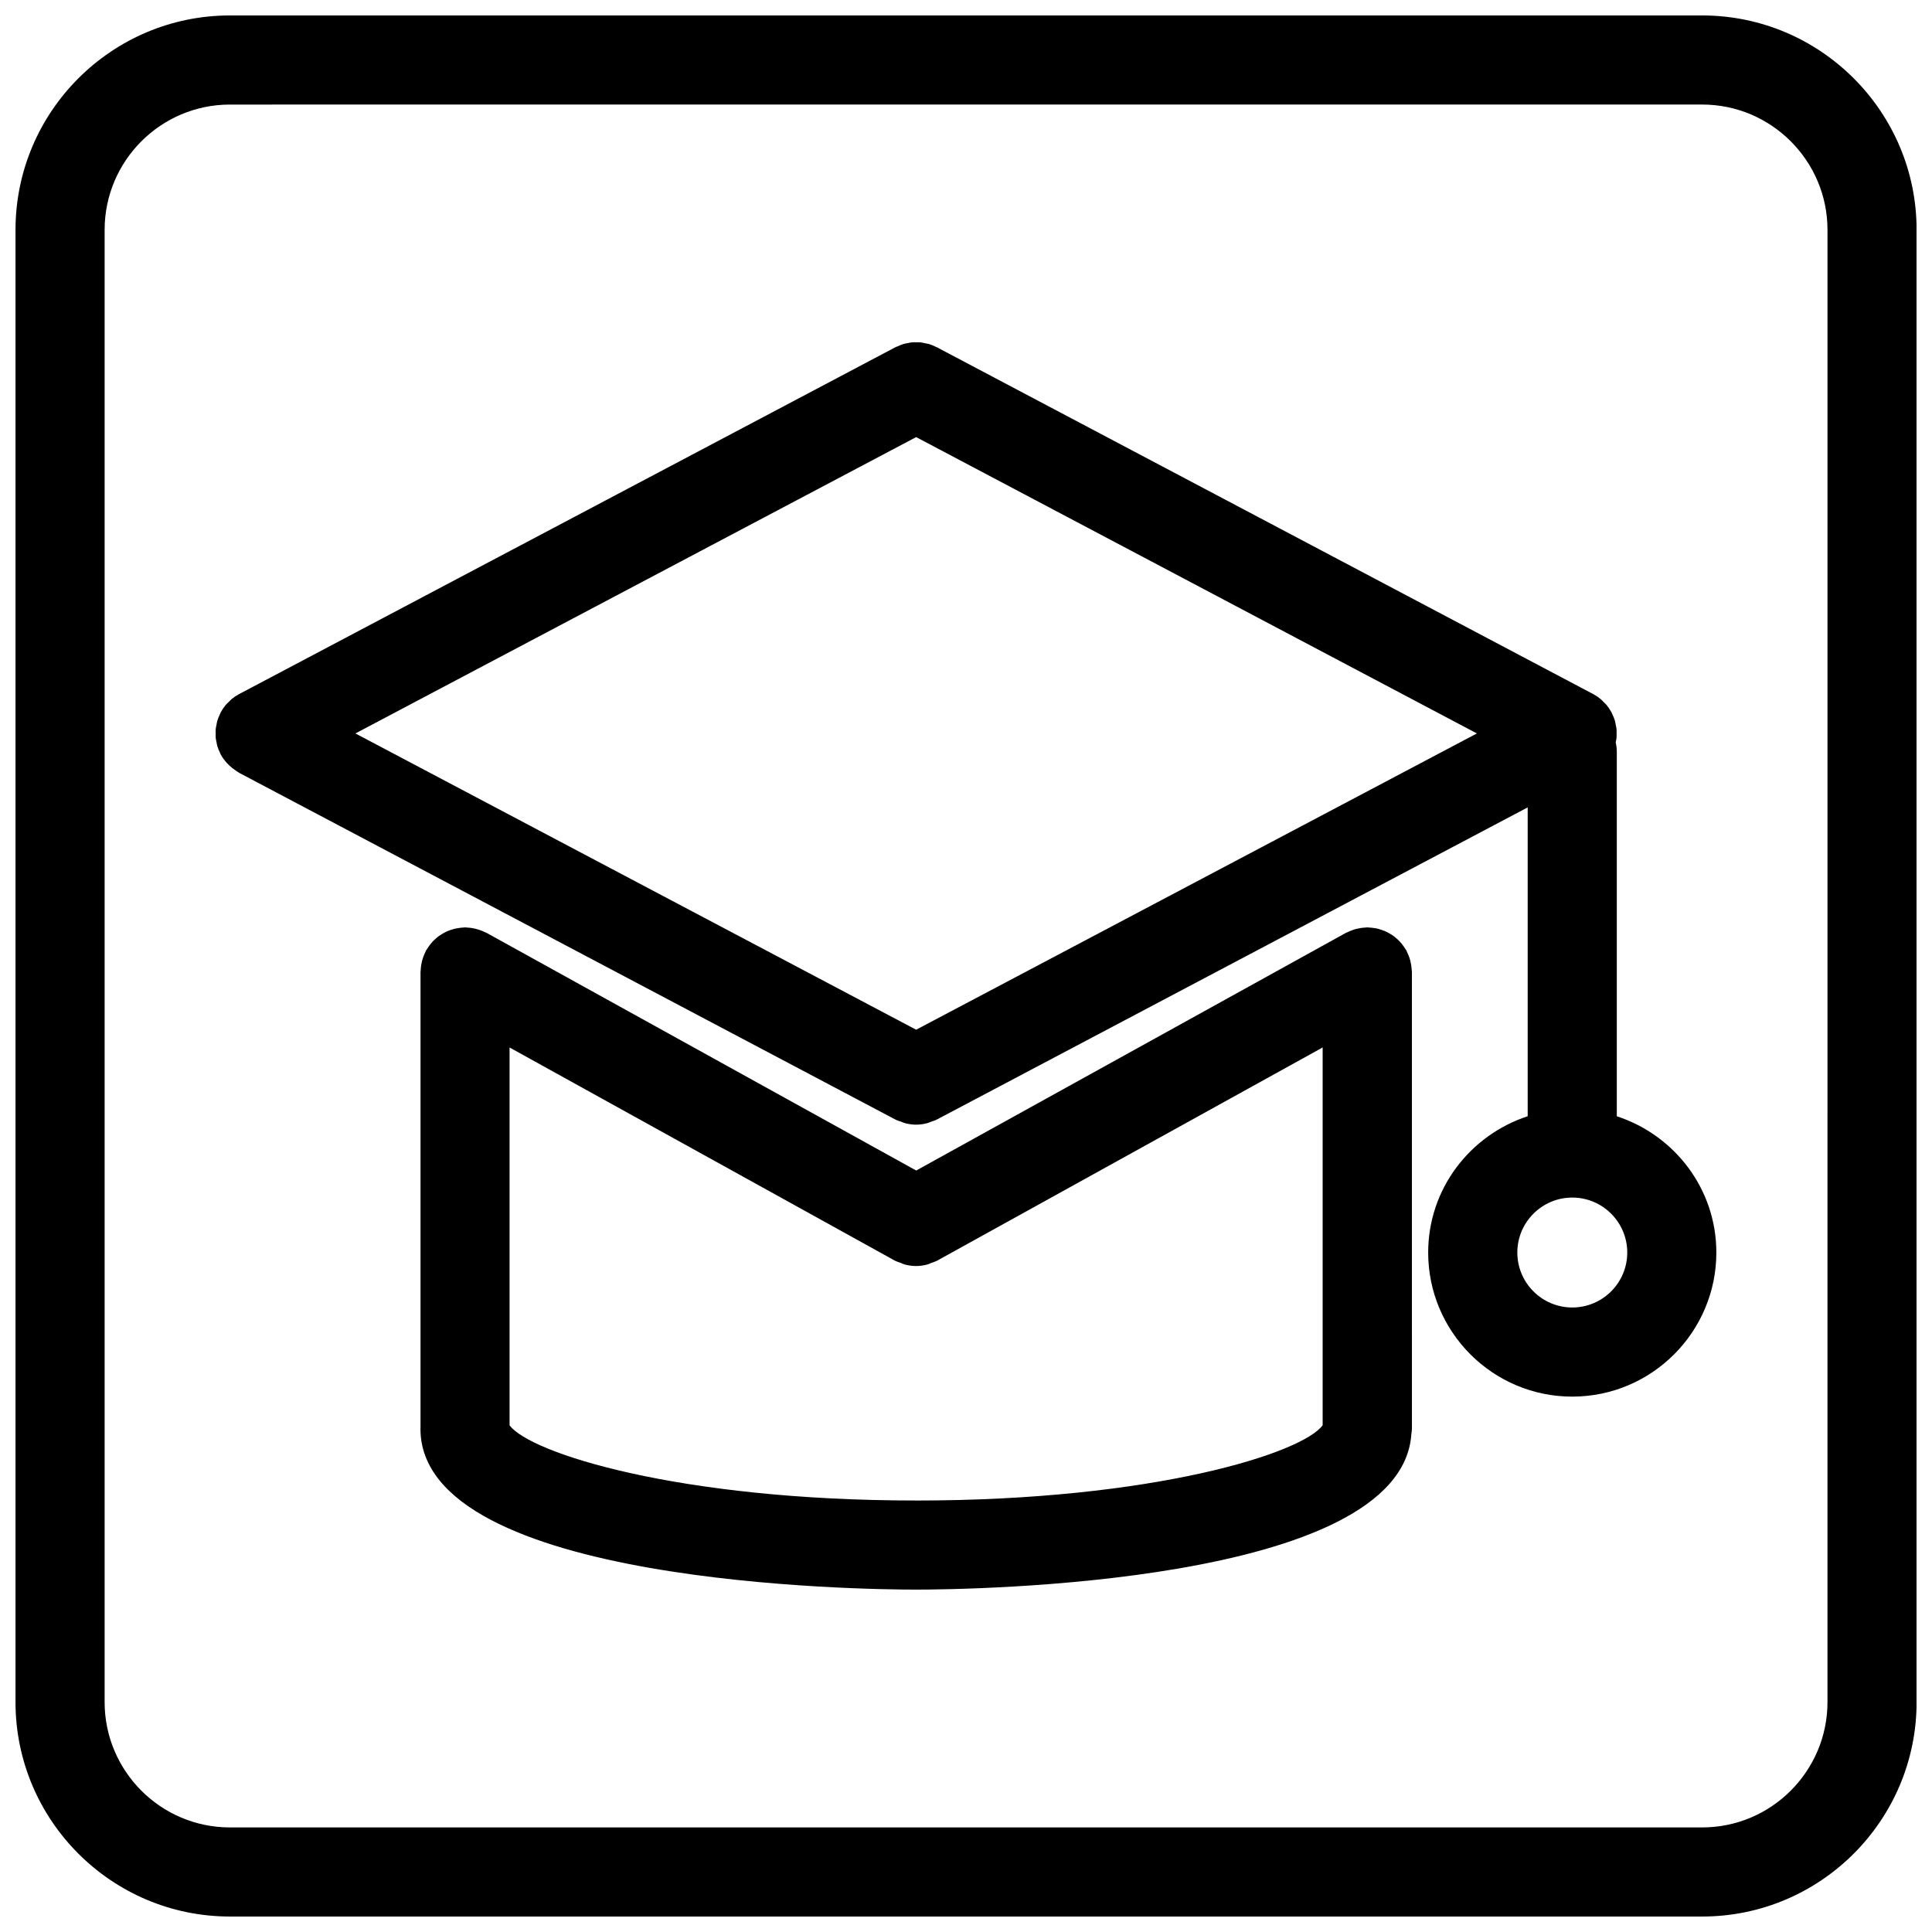 <?xml version="1.0" encoding="UTF-8"?>
<!-- Uploaded to: ICON Repo, www.svgrepo.com, Generator: ICON Repo Mixer Tools -->
<svg width="800px" height="800px" version="1.1" viewBox="144 144 512 512" xmlns="http://www.w3.org/2000/svg">
 <defs>
  <clipPath id="a">
   <path d="m148.09 148.09h503.81v503.81h-503.81z"/>
  </clipPath>
 </defs>
 <g clip-path="url(#a)">
  <path d="m595.09 651.9h-390.16c-31.332 0-56.82-25.488-56.82-56.828v-390.15c0-31.332 25.488-56.828 56.82-56.828h390.16c31.332 0 56.828 25.488 56.828 56.82v390.16c0 31.34-25.488 56.828-56.828 56.828zm-390.16-480.19c-18.309 0-33.203 14.902-33.203 33.211v390.15c0 18.312 14.895 33.215 33.203 33.215h390.16c18.309 0 33.211-14.902 33.211-33.211l0.004-390.16c0-18.309-14.902-33.211-33.215-33.211z"/>
 </g>
 <path d="m517.98 399.73c-0.062-0.371-0.141-0.738-0.227-1.102-0.094-0.363-0.195-0.723-0.332-1.078-0.156-0.402-0.316-0.797-0.504-1.172-0.086-0.172-0.133-0.355-0.219-0.52-0.078-0.141-0.188-0.262-0.277-0.395-0.219-0.371-0.473-0.707-0.73-1.055-0.211-0.293-0.441-0.566-0.684-0.828-0.27-0.293-0.551-0.551-0.844-0.82-0.285-0.242-0.559-0.488-0.859-0.707-0.316-0.227-0.652-0.434-0.992-0.629-0.309-0.18-0.621-0.363-0.953-0.52-0.355-0.164-0.723-0.301-1.102-0.434-0.355-0.125-0.699-0.234-1.062-0.332-0.363-0.094-0.723-0.148-1.102-0.203-0.418-0.062-0.828-0.109-1.25-0.125-0.164 0-0.316-0.047-0.48-0.047-0.188 0-0.371 0.047-0.551 0.055-0.441 0.023-0.867 0.062-1.301 0.133-0.371 0.055-0.723 0.133-1.078 0.219-0.371 0.102-0.738 0.211-1.102 0.348-0.41 0.148-0.797 0.316-1.164 0.496-0.164 0.086-0.348 0.133-0.512 0.219l-113.85 62.969-113.83-62.969c-0.164-0.094-0.348-0.141-0.52-0.219-0.379-0.188-0.754-0.355-1.156-0.496-0.371-0.133-0.738-0.25-1.117-0.348-0.348-0.086-0.691-0.164-1.055-0.219-0.441-0.07-0.883-0.117-1.324-0.133-0.18-0.008-0.355-0.055-0.535-0.055-0.156 0-0.309 0.039-0.465 0.047-0.441 0.016-0.867 0.062-1.301 0.133-0.355 0.055-0.707 0.117-1.055 0.195-0.371 0.094-0.73 0.211-1.102 0.34-0.363 0.133-0.723 0.262-1.07 0.426-0.34 0.156-0.652 0.34-0.977 0.527-0.332 0.195-0.66 0.395-0.977 0.621-0.301 0.219-0.582 0.465-0.867 0.715-0.293 0.262-0.574 0.52-0.844 0.812-0.242 0.262-0.473 0.543-0.684 0.828-0.262 0.34-0.504 0.684-0.73 1.055-0.086 0.141-0.195 0.25-0.277 0.395-0.094 0.164-0.141 0.348-0.219 0.512-0.188 0.387-0.363 0.781-0.512 1.188-0.125 0.355-0.234 0.699-0.332 1.062-0.094 0.371-0.172 0.738-0.234 1.125-0.062 0.418-0.109 0.836-0.125 1.25-0.008 0.195-0.055 0.379-0.055 0.574v120.91c0 0.055-0.016 0.102-0.016 0.156 0 41.43 117.91 42.629 131.37 42.629 13.289 0 128.54-1.195 131.23-41.211 0.062-0.473 0.148-0.93 0.148-1.418l-0.004-121.07c0-0.188-0.047-0.371-0.055-0.559-0.031-0.426-0.07-0.852-0.141-1.285zm-131.2 141.92c-62.914 0-102.3-12.555-107.74-19.926v-100.13l102.01 56.434c0.543 0.301 1.117 0.465 1.684 0.668 0.348 0.133 0.676 0.316 1.039 0.41 0.984 0.262 1.984 0.402 2.984 0.402h0.008 0.008c0.992 0 1.992-0.141 2.984-0.402 0.371-0.094 0.699-0.285 1.062-0.426 0.551-0.195 1.125-0.363 1.652-0.652l0.188-0.109c0.008 0 0.008 0 0.008-0.008l101.85-56.324v100.11c-5.316 7.367-44.738 19.957-107.74 19.957z"/>
 <path d="m572.47 439.82v-96.527c0-0.883-0.109-1.73-0.293-2.559v-0.008c0.086-0.402 0.18-0.805 0.219-1.203 0.039-0.387 0.016-0.762 0.016-1.148 0-0.387 0.023-0.762-0.016-1.148-0.039-0.41-0.141-0.805-0.219-1.195-0.07-0.348-0.109-0.699-0.211-1.047-0.18-0.621-0.449-1.211-0.73-1.801-0.055-0.109-0.078-0.219-0.133-0.332 0 0-0.008-0.008-0.008-0.016-0.371-0.691-0.812-1.348-1.309-1.969-0.219-0.277-0.496-0.488-0.738-0.738-0.293-0.301-0.559-0.621-0.891-0.891-0.613-0.504-1.266-0.938-1.961-1.309-0.008 0-0.008-0.008-0.016-0.008l-173.81-91.844c-0.016-0.008-0.031-0.016-0.047-0.023l-0.023-0.016c-0.086-0.047-0.172-0.062-0.262-0.109-0.605-0.301-1.227-0.566-1.875-0.762-0.293-0.086-0.59-0.117-0.891-0.18-0.457-0.102-0.906-0.211-1.371-0.262-0.301-0.031-0.598 0-0.906-0.008-0.465-0.008-0.93-0.031-1.395 0.016-0.293 0.023-0.574 0.109-0.867 0.164-0.457 0.078-0.922 0.148-1.371 0.285-0.48 0.148-0.938 0.363-1.395 0.566-0.227 0.102-0.473 0.164-0.699 0.285l-173.88 91.898c-0.008 0-0.008 0.008-0.016 0.008-0.691 0.363-1.355 0.805-1.969 1.309-0.242 0.203-0.441 0.449-0.668 0.668-0.332 0.316-0.668 0.605-0.969 0.969-0.496 0.605-0.938 1.266-1.301 1.953 0 0.008-0.008 0.008-0.008 0.016-0.078 0.148-0.117 0.309-0.188 0.457-0.25 0.543-0.496 1.086-0.668 1.66-0.109 0.363-0.156 0.73-0.227 1.102-0.078 0.379-0.172 0.754-0.211 1.148-0.039 0.387-0.016 0.762-0.008 1.148 0 0.387-0.023 0.762 0.008 1.148 0.039 0.395 0.141 0.77 0.211 1.156 0.07 0.363 0.117 0.73 0.227 1.086 0.172 0.59 0.426 1.156 0.691 1.715 0.062 0.133 0.094 0.277 0.164 0.402 0 0 0.008 0.008 0.008 0.016 0.457 0.859 1.047 1.637 1.715 2.379 0.191 0.215 0.387 0.395 0.586 0.586 0.512 0.496 1.078 0.938 1.684 1.332 0.227 0.148 0.434 0.316 0.668 0.449 0.094 0.055 0.164 0.125 0.262 0.172l173.88 91.867c0.512 0.27 1.047 0.418 1.582 0.598 0.324 0.117 0.629 0.285 0.969 0.371 0.977 0.25 1.969 0.402 2.961 0.402h0.008 0.008c0.992 0 1.984-0.148 2.961-0.402 0.332-0.086 0.621-0.242 0.945-0.363 0.535-0.18 1.086-0.332 1.598-0.605l156.56-82.707v81.844c-15.258 5.008-26.371 19.215-26.371 36.125 0 21.051 17.129 38.18 38.18 38.18 21.059 0 38.188-17.129 38.188-38.18 0-16.914-11.117-31.125-26.383-36.121zm-185.68-22.934-148.6-78.516 148.6-78.531 148.6 78.531zm173.88 73.613c-8.031 0-14.562-6.535-14.562-14.562 0-8.039 6.535-14.57 14.562-14.57 8.039 0 14.57 6.535 14.57 14.57 0 8.027-6.535 14.562-14.57 14.562z"/>
</svg>